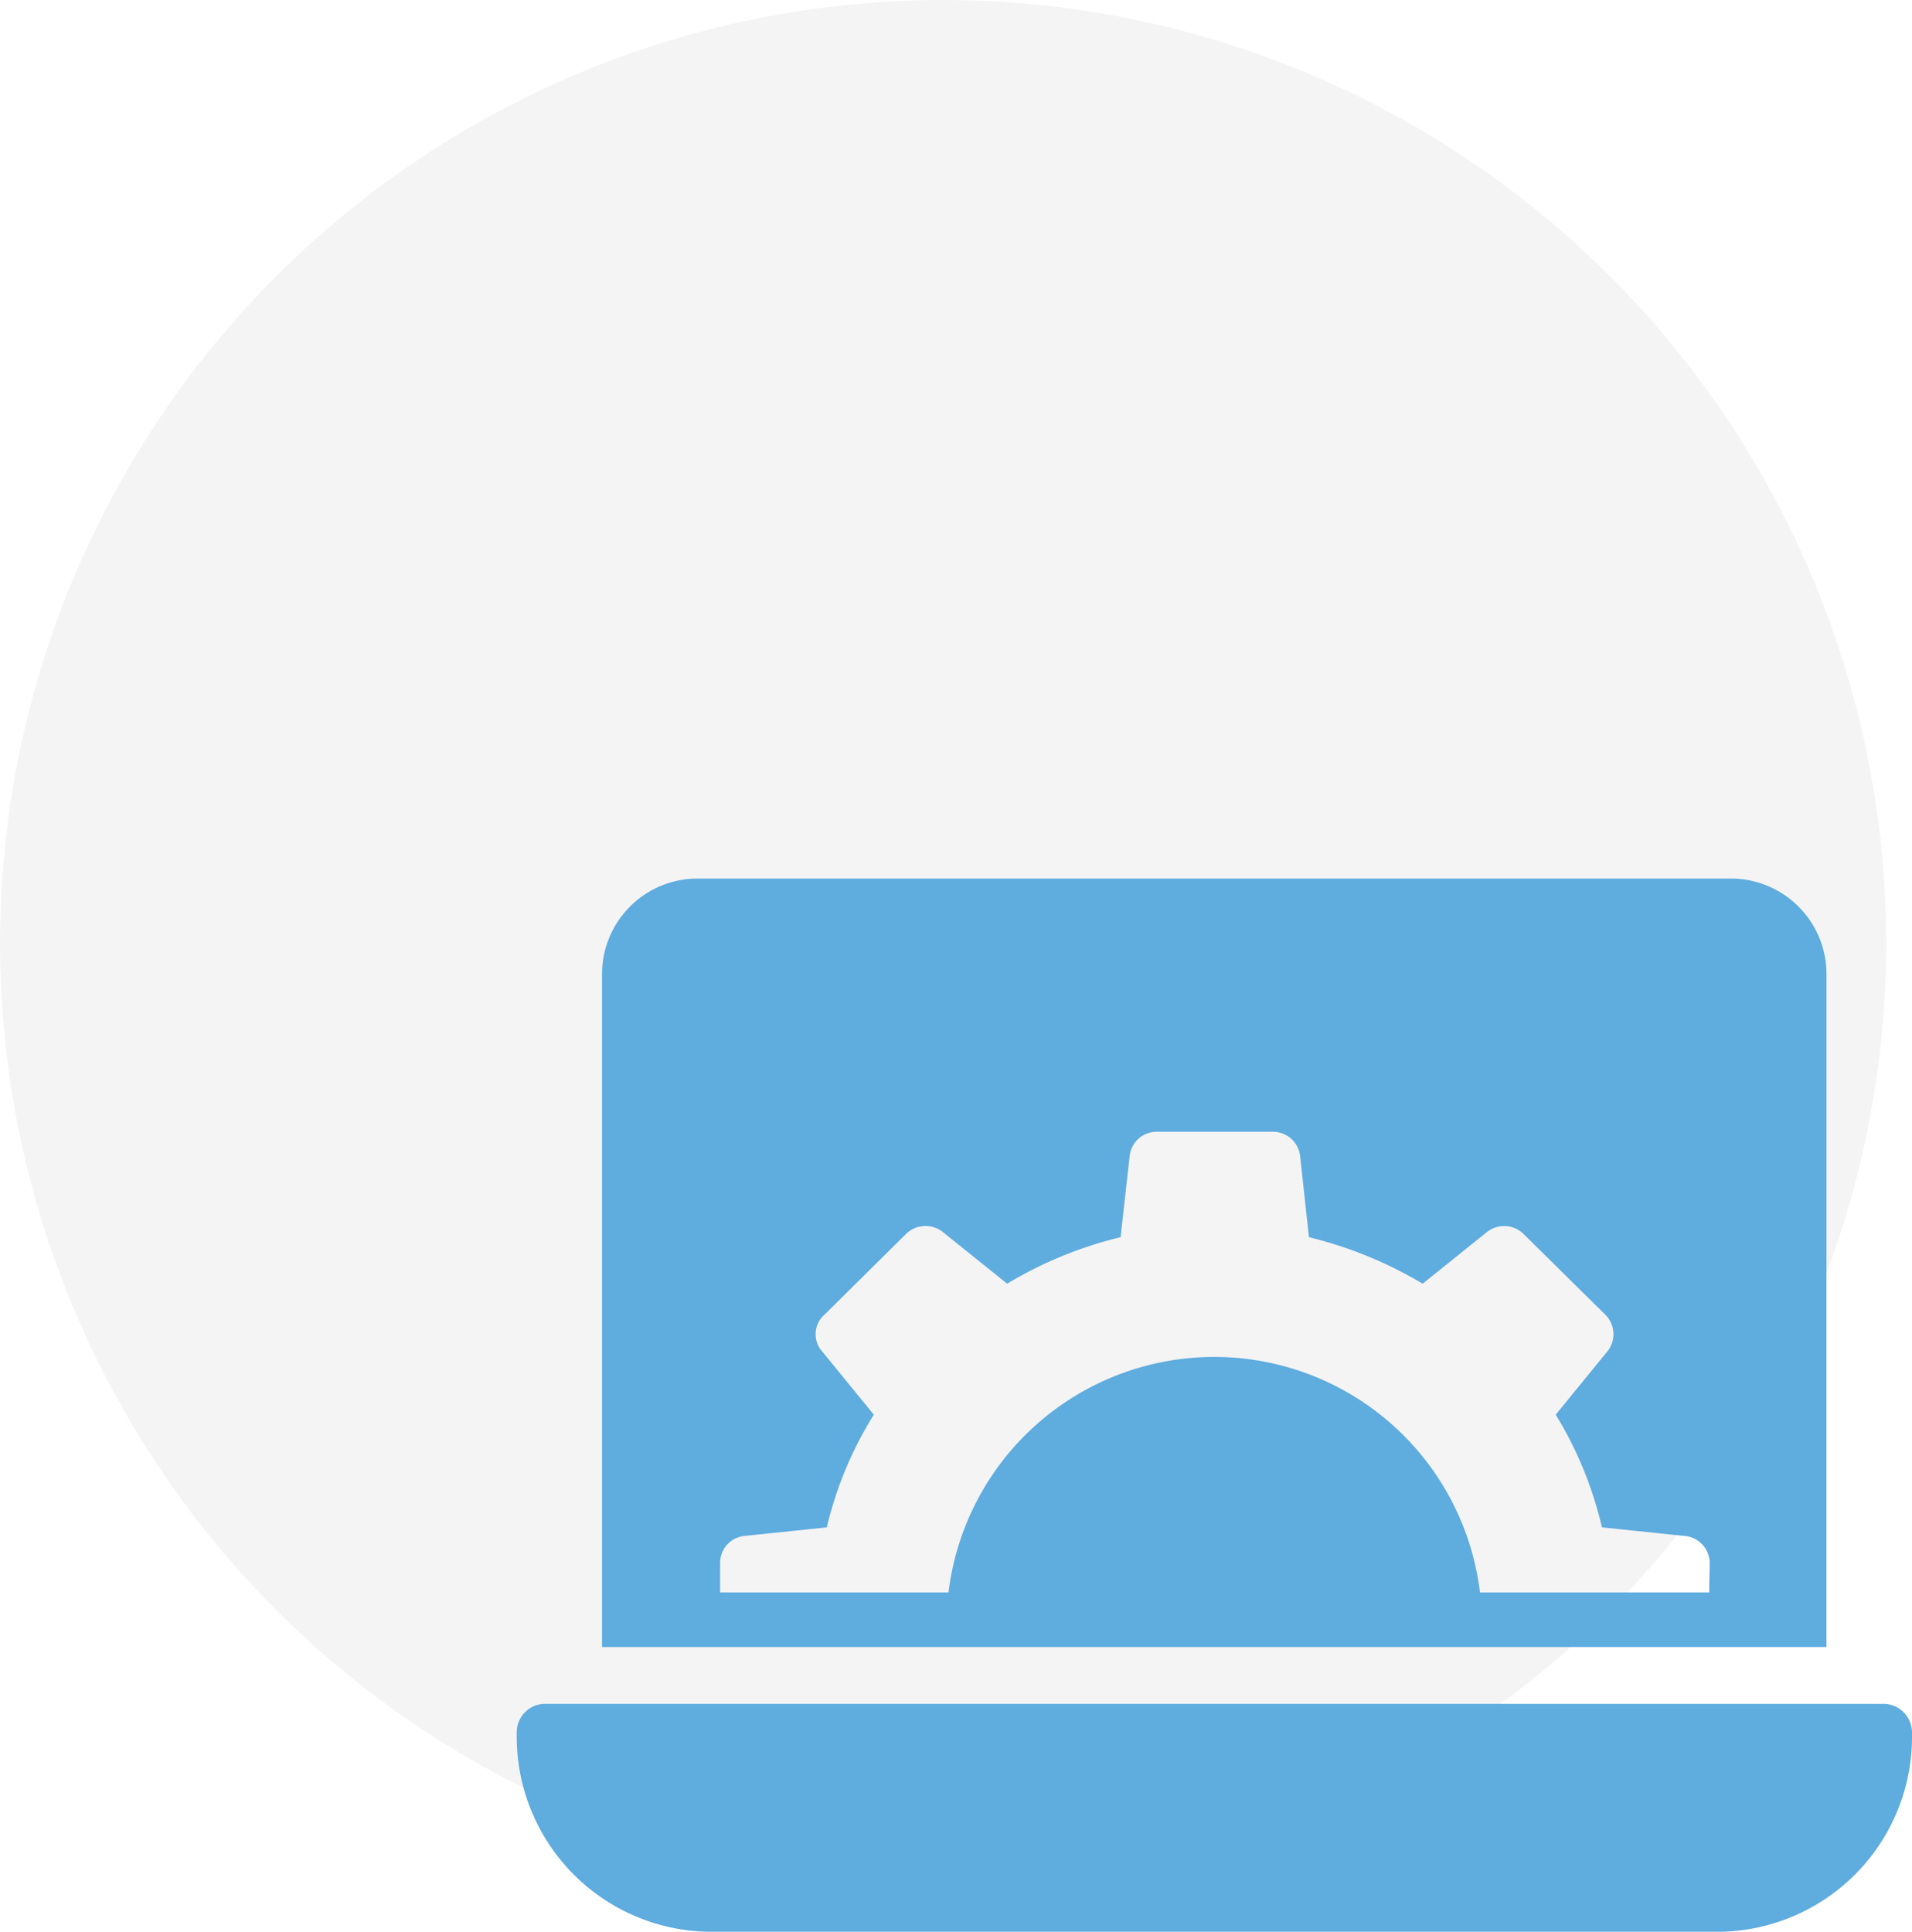 <svg id="Layer_1" data-name="Layer 1" xmlns="http://www.w3.org/2000/svg" viewBox="0 0 74 74.76"><defs><style>.cls-1{fill:#b0b0b0;fill-opacity:0.14;}.cls-2{fill:#5facdf;}</style></defs><circle class="cls-1" cx="36.5" cy="36.5" r="36.5"/><path class="cls-2" d="M67,34H27a3.7,3.7,0,0,0-3.7,3.68V63.74H70.69V37.66A3.7,3.7,0,0,0,67,34Zm-.85,27.63H57.28a10.36,10.36,0,0,0-20.57,0H27.87V60.49a1.05,1.05,0,0,1,.95-1.05L32,59.11a14.47,14.47,0,0,1,1.82-4.36l-2-2.45a1,1,0,0,1,.09-1.42l3.16-3.13a1.08,1.08,0,0,1,1.42-.07l2.49,2a15.63,15.63,0,0,1,4.39-1.8l.35-3.13a1.05,1.05,0,0,1,1.06-.95h4.47a1.06,1.06,0,0,1,1.07.95l.34,3.13a15.94,15.94,0,0,1,4.4,1.8l2.49-2a1.07,1.07,0,0,1,1.42.08l3.16,3.12a1.06,1.06,0,0,1,.08,1.42l-2,2.45A14.69,14.69,0,0,1,62,59.11l3.17.33a1.06,1.06,0,0,1,1,1.05Z"/><path class="cls-2" d="M72.92,65.94H21.08A1.1,1.1,0,0,0,20,67.07a7.55,7.55,0,0,0,7.37,7.69H66.62A7.55,7.55,0,0,0,74,67.07a1.11,1.11,0,0,0-1.08-1.13Z"/></svg>